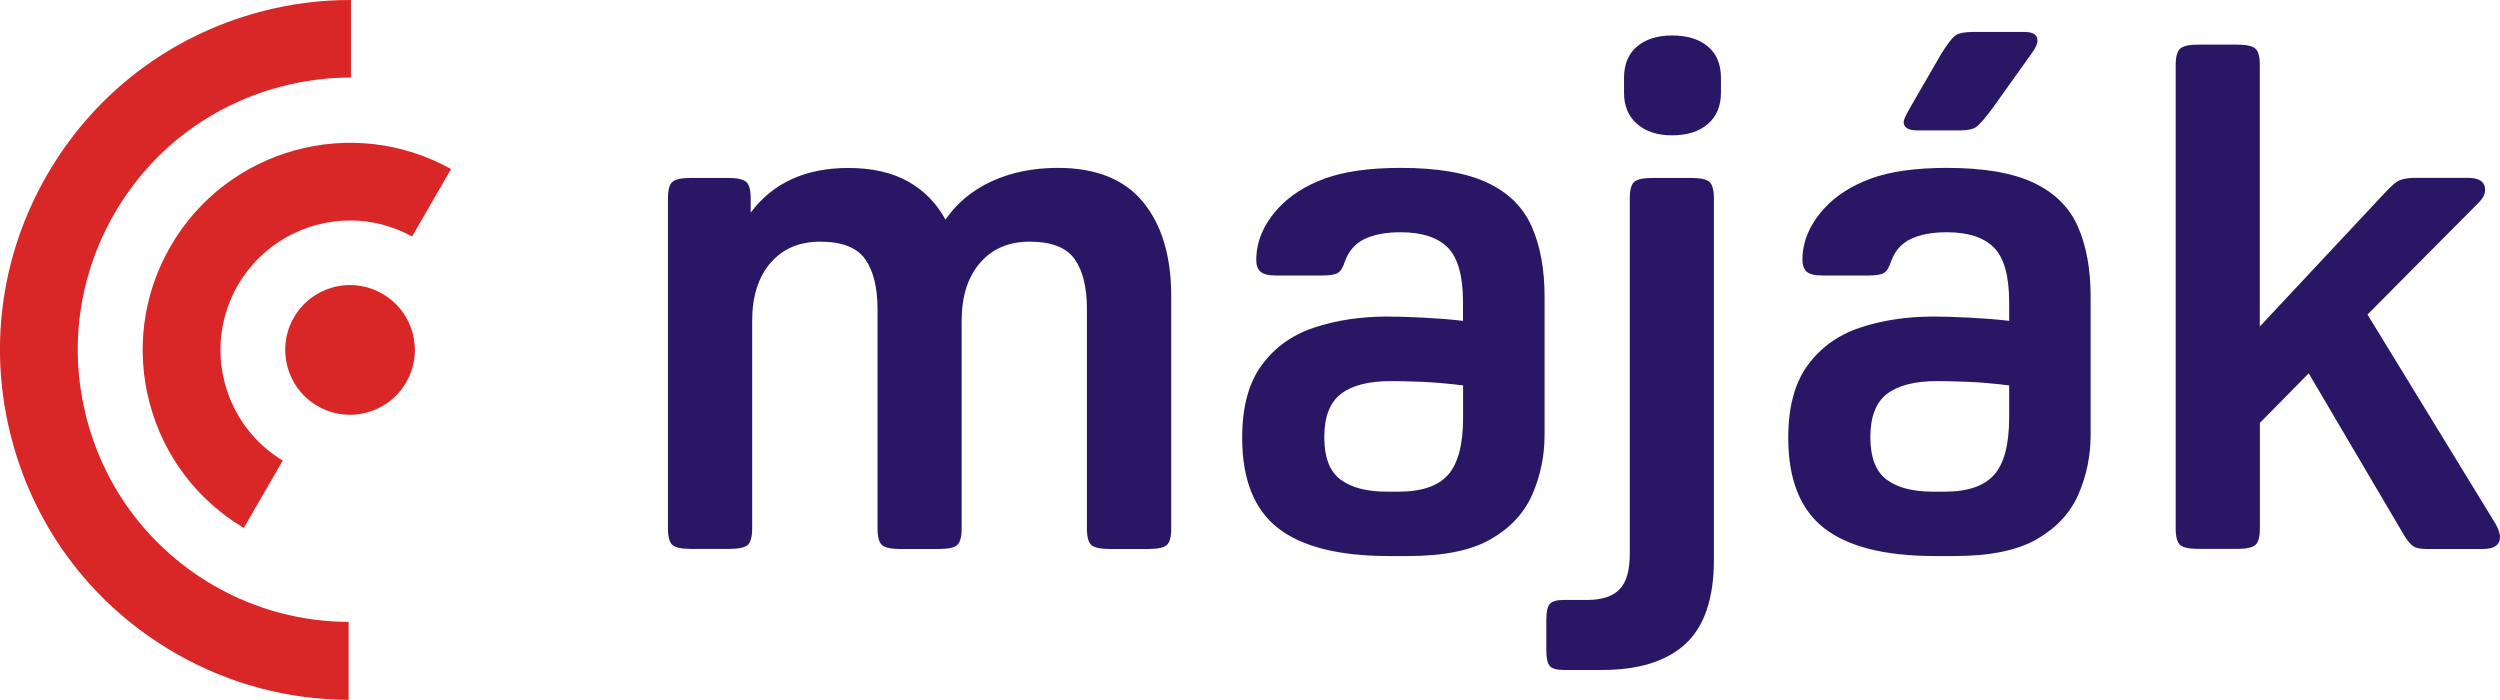 <?xml version="1.0" encoding="utf-8"?>
<svg version="1.1" xmlns="http://www.w3.org/2000/svg" xmlns:xlink="http://www.w3.org/1999/xlink" x="0px" y="0px" viewBox="0 0 273.41 76.54" preserveAspectRatio="xMidYMid meet" style="enable-background:new 0 0 273.41 76.54;" xml:space="preserve">
<path style="fill:#291766;" d="M108.43,19.84c-2.12,0.98-3.79,2.38-5.03,4.18c-0.98-1.81-2.35-3.2-4.11-4.18
	c-1.76-0.98-3.92-1.47-6.5-1.47c-4.7,0-8.26,1.63-10.69,4.88V21.7c0-0.93-0.17-1.54-0.5-1.82c-0.33-0.28-0.99-0.42-1.97-0.42h-4.11
	c-0.98,0-1.64,0.14-1.97,0.42c-0.34,0.28-0.5,0.89-0.5,1.82v36.09c0,0.93,0.17,1.54,0.5,1.82c0.33,0.28,0.99,0.42,1.97,0.42h4.26
	c0.98,0,1.64-0.14,1.98-0.42c0.33-0.28,0.5-0.89,0.5-1.82V35.1c0-2.69,0.67-4.8,2.01-6.35c1.34-1.55,3.15-2.32,5.42-2.32
	c2.37,0,4.01,0.63,4.92,1.9c0.9,1.27,1.36,3.09,1.36,5.46v24.01c0,0.93,0.17,1.54,0.5,1.82c0.33,0.28,0.99,0.42,1.97,0.42h4.26
	c0.98,0,1.64-0.14,1.97-0.42c0.33-0.28,0.5-0.89,0.5-1.82V35.1c0-2.69,0.67-4.8,2.01-6.35c1.34-1.55,3.15-2.32,5.42-2.32
	c2.38,0,4.01,0.63,4.92,1.9c0.9,1.27,1.35,3.09,1.35,5.46v24.01c0,0.93,0.17,1.54,0.5,1.82c0.34,0.28,0.99,0.42,1.98,0.42h4.26
	c0.98,0,1.64-0.14,1.98-0.42c0.33-0.28,0.5-0.89,0.5-1.82V32.38c0-4.34-1.02-7.76-3.06-10.26c-2.04-2.5-5.15-3.76-9.33-3.76
	C112.97,18.36,110.55,18.86,108.43,19.84 M143.71,35.83c-2.4,0.8-4.31,2.17-5.73,4.11c-1.42,1.94-2.13,4.58-2.13,7.94
	c0,4.55,1.31,7.83,3.91,9.87c2.61,2.04,6.65,3.06,12.12,3.06h2.17c3.87,0,6.88-0.62,9.02-1.86c2.14-1.24,3.65-2.88,4.53-4.92
	c0.88-2.04,1.32-4.2,1.32-6.47v-15.1c0-2.99-0.46-5.55-1.4-7.67c-0.93-2.12-2.54-3.72-4.84-4.8c-2.3-1.09-5.46-1.63-9.49-1.63
	c-3.41,0-6.17,0.39-8.29,1.16c-2.12,0.78-3.82,1.86-5.11,3.26c-1.6,1.75-2.4,3.64-2.4,5.65c0,0.57,0.15,0.99,0.46,1.28
	c0.31,0.28,0.88,0.42,1.7,0.42h5.04c0.83,0,1.4-0.09,1.7-0.27c0.31-0.18,0.57-0.58,0.77-1.2c0.41-1.19,1.14-2.03,2.17-2.52
	c1.03-0.49,2.35-0.74,3.95-0.74c2.32,0,4.04,0.56,5.15,1.67c1.11,1.11,1.67,3.11,1.67,6v2.02c-1.34-0.16-2.78-0.27-4.3-0.35
	c-1.53-0.08-2.88-0.12-4.07-0.12C148.76,34.63,146.11,35.03,143.71,35.83 M155.52,41.76c1.29,0.05,2.79,0.18,4.49,0.39v3.49
	c0,2.94-0.54,5.03-1.63,6.27c-1.09,1.24-2.89,1.86-5.42,1.86h-1.32c-2.17,0-3.85-0.44-5.03-1.32c-1.19-0.88-1.78-2.43-1.78-4.65
	c0-2.22,0.61-3.79,1.82-4.72c1.21-0.93,3.03-1.4,5.46-1.4C153.1,41.68,154.23,41.71,155.52,41.76 M186.78,13.56
	c0.95-0.83,1.43-1.96,1.43-3.41V8.53c0-1.5-0.48-2.65-1.43-3.45c-0.96-0.8-2.26-1.2-3.91-1.2c-1.6,0-2.88,0.4-3.83,1.2
	c-0.96,0.8-1.43,1.95-1.43,3.45v1.62c0,1.45,0.48,2.58,1.43,3.41c0.96,0.83,2.23,1.24,3.83,1.24
	C184.52,14.8,185.82,14.39,186.78,13.56 M184.34,70.41c2.06-1.91,3.1-4.98,3.1-9.21V21.7c0-0.93-0.17-1.54-0.5-1.82
	c-0.33-0.28-0.99-0.42-1.97-0.42h-4.26c-0.98,0-1.64,0.14-1.97,0.42c-0.34,0.28-0.5,0.89-0.5,1.82v38.88c0,1.81-0.37,3.1-1.12,3.87
	c-0.75,0.77-1.92,1.16-3.52,1.16h-2.55c-0.78,0-1.29,0.14-1.55,0.43c-0.26,0.28-0.39,0.86-0.39,1.74v3.33
	c0,0.88,0.13,1.46,0.39,1.74c0.26,0.28,0.77,0.42,1.55,0.42h4.1C179.2,73.28,182.27,72.32,184.34,70.41 M203.43,35.83
	c-2.4,0.8-4.31,2.17-5.73,4.11c-1.42,1.94-2.13,4.58-2.13,7.94c0,4.55,1.31,7.83,3.91,9.87c2.61,2.04,6.65,3.06,12.12,3.06h2.17
	c3.87,0,6.88-0.62,9.02-1.86c2.14-1.24,3.65-2.88,4.53-4.92c0.88-2.04,1.32-4.2,1.32-6.47v-15.1c0-2.99-0.46-5.55-1.39-7.67
	c-0.93-2.12-2.55-3.72-4.84-4.8c-2.3-1.09-5.46-1.63-9.49-1.63c-3.41,0-6.17,0.39-8.29,1.16c-2.12,0.78-3.82,1.86-5.11,3.26
	c-1.6,1.75-2.4,3.64-2.4,5.65c0,0.57,0.16,0.99,0.46,1.28c0.31,0.28,0.88,0.42,1.71,0.42h5.03c0.83,0,1.39-0.09,1.7-0.27
	c0.31-0.18,0.57-0.58,0.77-1.2c0.41-1.19,1.14-2.03,2.17-2.52c1.03-0.49,2.35-0.74,3.95-0.74c2.33,0,4.04,0.56,5.15,1.67
	c1.11,1.11,1.67,3.11,1.67,6v2.02c-1.34-0.16-2.78-0.27-4.3-0.35c-1.52-0.08-2.88-0.12-4.07-0.12
	C208.48,34.63,205.83,35.03,203.43,35.83 M215.24,41.76c1.29,0.05,2.79,0.18,4.49,0.39v3.49c0,2.94-0.54,5.03-1.63,6.27
	c-1.09,1.24-2.89,1.86-5.42,1.86h-1.32c-2.17,0-3.85-0.44-5.03-1.32c-1.19-0.88-1.78-2.43-1.78-4.65c0-2.22,0.61-3.79,1.82-4.72
	c1.21-0.93,3.03-1.4,5.46-1.4C212.81,41.68,213.95,41.71,215.24,41.76 M213.85,3.88c-0.36,0.26-0.88,0.93-1.55,2.01l-3.49,6.04
	c-0.41,0.72-0.62,1.19-0.62,1.4c0,0.62,0.49,0.93,1.47,0.93h4.65c0.83,0,1.42-0.11,1.78-0.35c0.36-0.24,0.98-0.94,1.86-2.13
	l4.26-5.97c0.41-0.57,0.62-1.03,0.62-1.39c0-0.62-0.49-0.93-1.47-0.93h-5.5C214.88,3.49,214.21,3.62,213.85,3.88 M246.65,5.31
	c-0.33-0.28-0.99-0.43-1.97-0.43h-4.26c-0.98,0-1.64,0.14-1.98,0.43c-0.33,0.29-0.5,0.89-0.5,1.82v50.66c0,0.93,0.17,1.54,0.5,1.82
	c0.34,0.28,0.99,0.42,1.98,0.42h4.26c0.98,0,1.64-0.14,1.97-0.42c0.33-0.28,0.5-0.89,0.5-1.82V46.25l5.34-5.42l10.22,17.35
	c0.41,0.73,0.77,1.21,1.09,1.47c0.31,0.26,0.83,0.39,1.55,0.39h6.2c1.24,0,1.86-0.44,1.86-1.32c0-0.36-0.15-0.82-0.46-1.39
	L258.92,34.4l12.16-12.24c0.46-0.46,0.7-0.93,0.7-1.39c0-0.88-0.62-1.32-1.86-1.32h-5.81c-0.62,0-1.15,0.08-1.59,0.23
	c-0.44,0.15-1.07,0.7-1.9,1.62l-13.48,14.41V7.13C247.15,6.2,246.98,5.6,246.65,5.31"/><!-- Made for www.totalmoney.sk -->
<path style="fill:#D92626;" d="M30.92,50.37c-3.13-1.9-5.37-4.88-6.32-8.42c-0.98-3.66-0.48-7.48,1.41-10.75
	c2.63-4.55,7.4-7.09,12.3-7.09c2.3,0,4.62,0.58,6.76,1.75l4.26-7.37c-10.79-6.02-24.48-2.28-30.68,8.45
	c-3.03,5.24-3.83,11.36-2.27,17.21c1.54,5.74,5.19,10.55,10.28,13.59L30.92,50.37z M34.74,44.41c3.39,1.96,7.72,0.8,9.68-2.6
	c1.96-3.39,0.8-7.72-2.6-9.68c-3.39-1.96-7.72-0.8-9.68,2.59C30.19,38.12,31.35,42.46,34.74,44.41 M38.13,68.01
	C33.12,68,28.05,66.73,23.4,64.05c-6.88-3.98-11.81-10.39-13.87-18.08c-2.06-7.68-1-15.7,2.97-22.59
	c3.98-6.89,10.4-11.81,18.08-13.87c2.56-0.69,5.17-1.03,7.75-1.03c0.02,0,0.04,0,0.05,0V0c-3.33-0.01-6.69,0.42-10,1.31
	c-9.87,2.65-18.13,8.98-23.24,17.83s-6.47,19.17-3.82,29.04c2.64,9.87,8.98,18.13,17.83,23.24c5.99,3.45,12.52,5.1,18.98,5.12V68.01
	z"/>
</svg>
